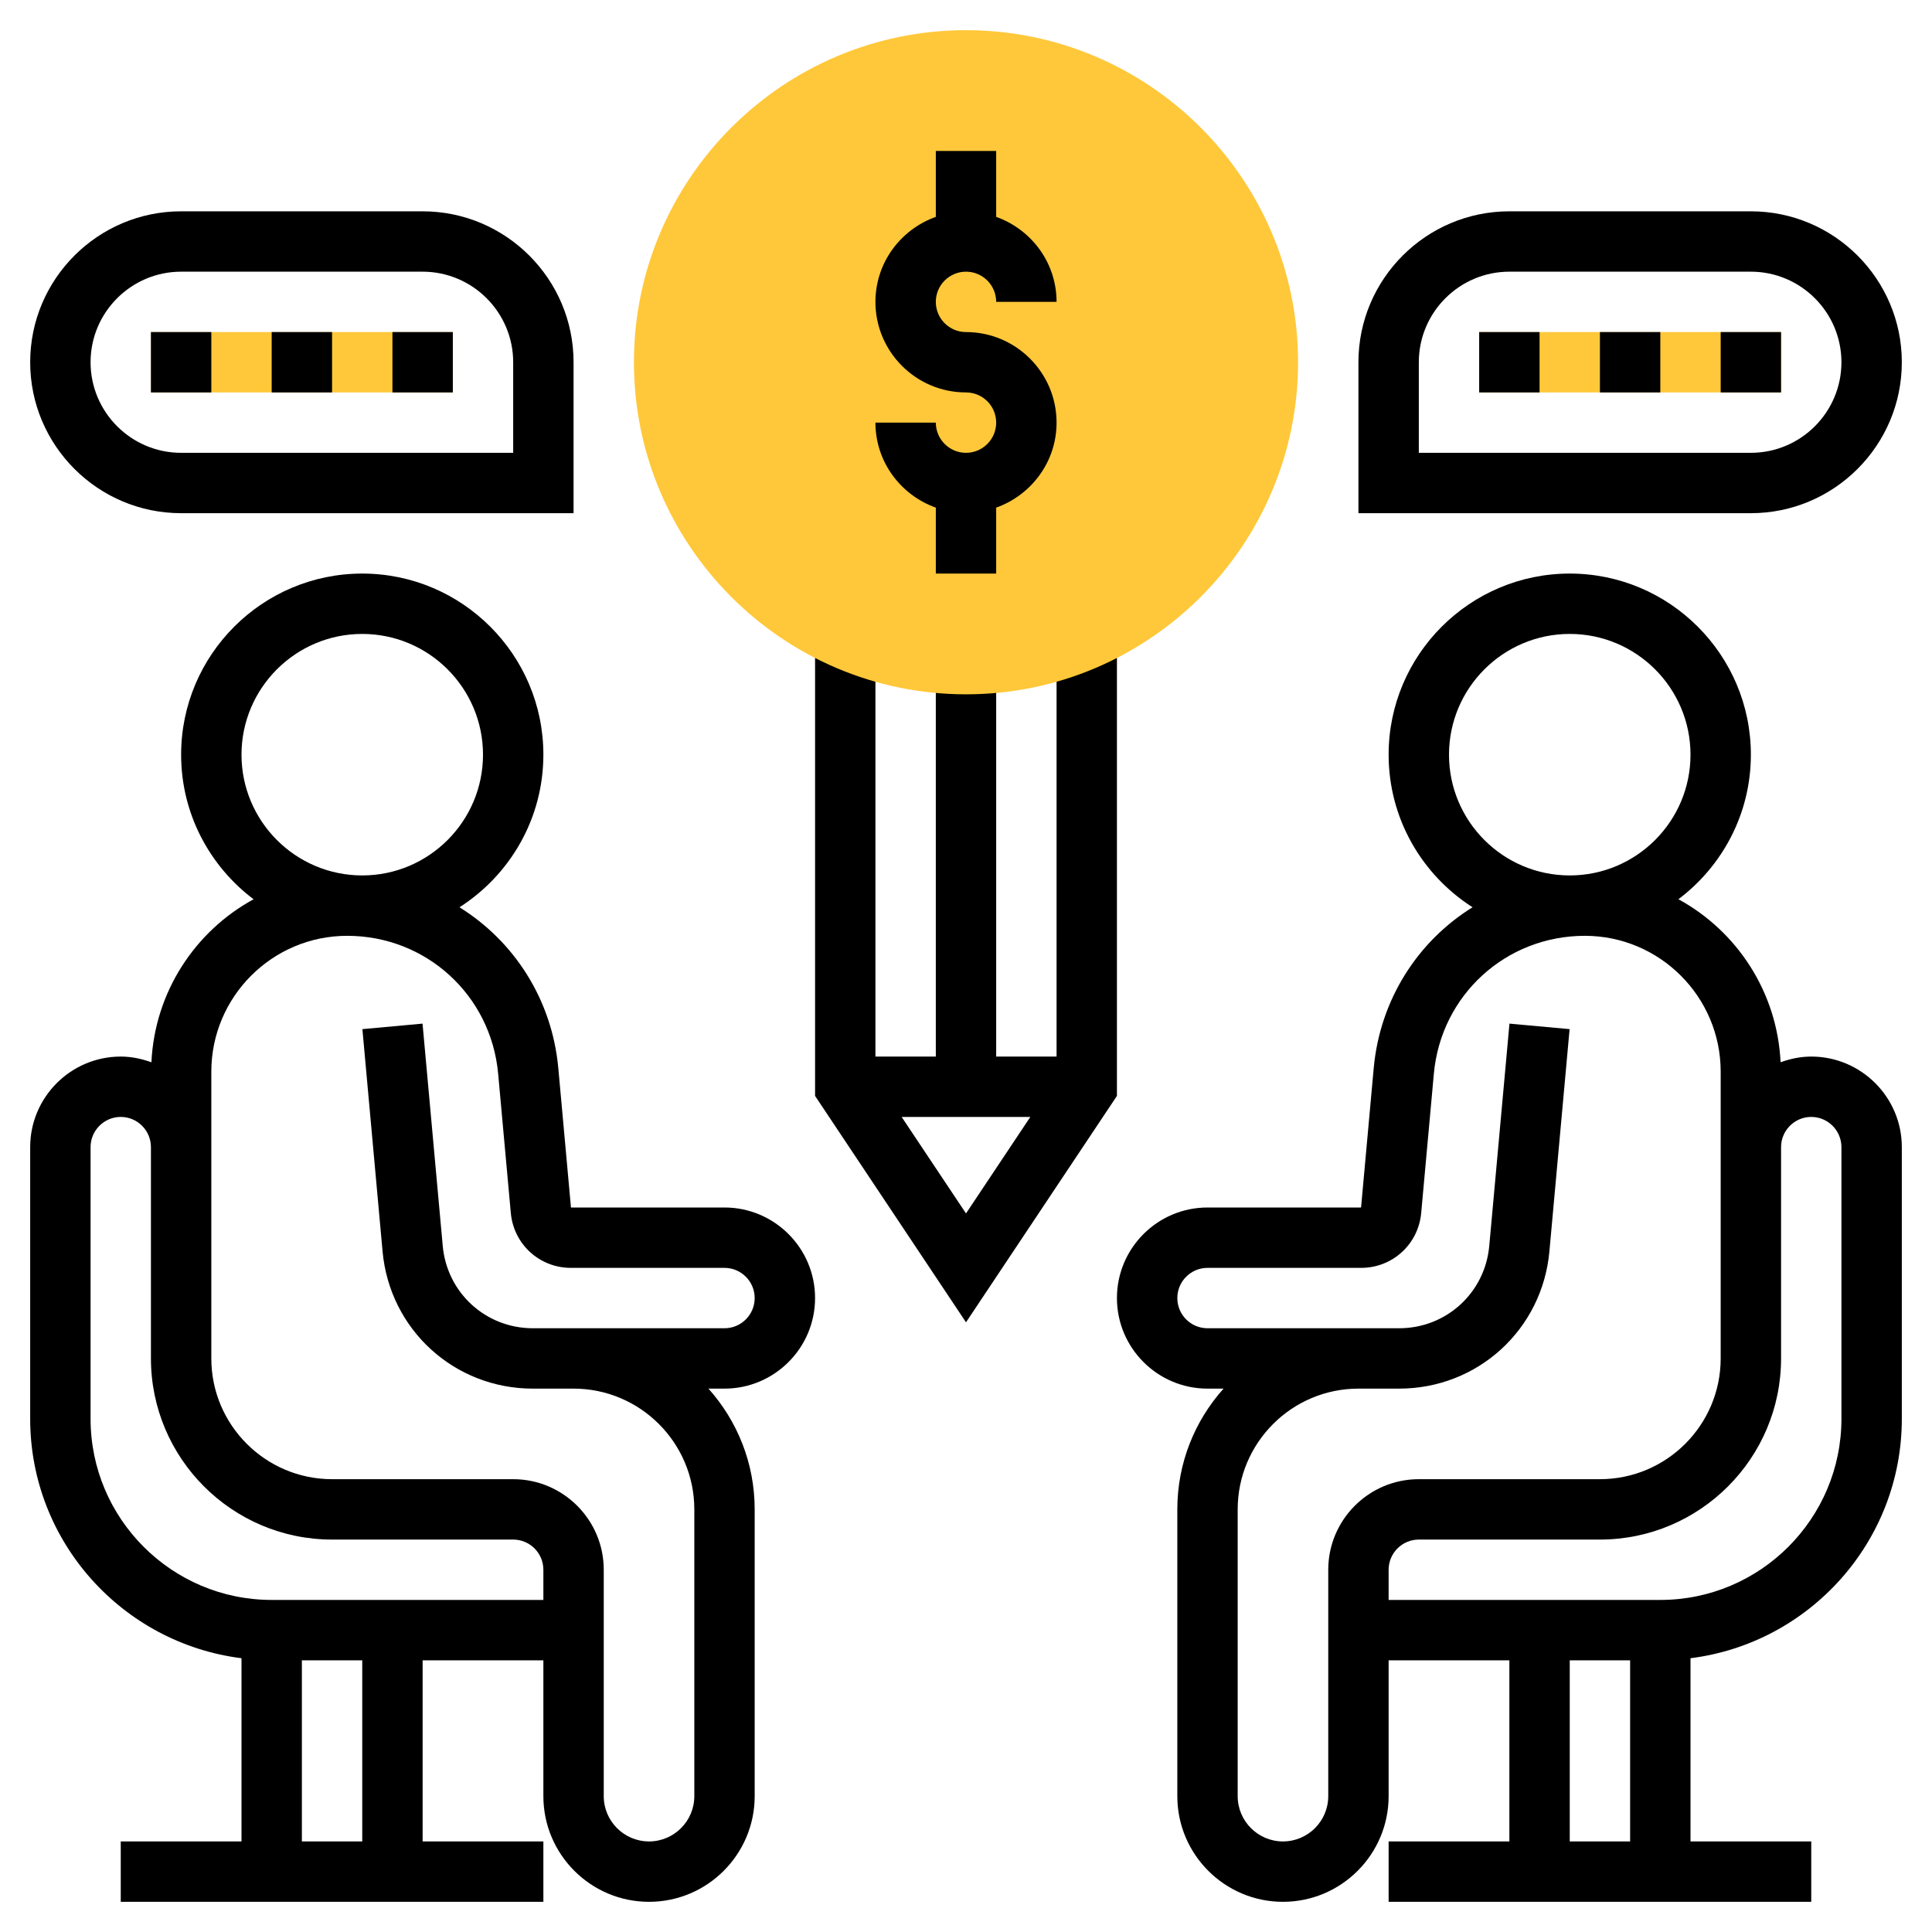 <svg width="132" height="132" viewBox="0 0 132 132" fill="none" xmlns="http://www.w3.org/2000/svg">
<path d="M123.75 72.188C123.012 72.188 122.312 72.34 121.655 72.577C121.426 67.772 118.67 63.616 114.675 61.438C117.674 59.179 119.625 55.599 119.625 51.562C119.625 44.738 114.075 39.188 107.25 39.188C100.425 39.188 94.875 44.738 94.875 51.562C94.875 55.941 97.166 59.786 100.609 61.986C96.878 64.303 94.285 68.281 93.856 72.984L92.992 82.5H82.5C79.089 82.5 76.312 85.276 76.312 88.688C76.312 92.099 79.089 94.875 82.5 94.875H83.597C81.634 97.065 80.438 99.959 80.438 103.125V122.719C80.438 126.699 83.676 129.938 87.656 129.938C91.637 129.938 94.875 126.699 94.875 122.719V113.438H103.125V125.812H94.875V129.938H123.75V125.812H115.5V113.295C123.626 112.274 129.938 105.336 129.938 96.938V78.375C129.938 74.964 127.161 72.188 123.75 72.188ZM107.25 43.312C111.8 43.312 115.5 47.013 115.5 51.562C115.5 56.112 111.8 59.812 107.25 59.812C102.7 59.812 99 56.112 99 51.562C99 47.013 102.7 43.312 107.25 43.312ZM90.75 107.25V122.719C90.75 124.424 89.362 125.812 87.656 125.812C85.951 125.812 84.562 124.424 84.562 122.719V103.125C84.562 98.575 88.263 94.875 92.812 94.875H95.591C100.961 94.875 105.375 90.843 105.86 85.497L107.24 70.313L103.131 69.937L101.751 85.121C101.461 88.331 98.812 90.75 95.591 90.75H82.5C81.364 90.75 80.438 89.826 80.438 88.688C80.438 87.549 81.364 86.625 82.5 86.625H92.992C95.139 86.625 96.904 85.012 97.1 82.875L97.965 73.361C98.453 67.988 102.888 63.938 108.281 63.938C113.398 63.938 117.562 68.102 117.562 73.219V78.375V82.5V92.812C117.562 97.362 113.862 101.062 109.312 101.062H96.938C93.526 101.062 90.75 103.839 90.75 107.25ZM107.25 125.812V113.438H111.375V125.812H107.25ZM125.812 96.938C125.812 103.762 120.262 109.312 113.438 109.312H94.875V107.25C94.875 106.112 95.801 105.188 96.938 105.188H109.312C116.137 105.188 121.688 99.637 121.688 92.812V82.5V78.375C121.688 77.237 122.614 76.312 123.75 76.312C124.886 76.312 125.812 77.237 125.812 78.375V96.938Z" fill="black"/>
<path d="M55.688 88.688C55.688 85.276 52.911 82.5 49.5 82.5H39.01L38.146 72.986C37.717 68.283 35.124 64.305 31.393 61.988C34.834 59.786 37.125 55.941 37.125 51.562C37.125 44.738 31.575 39.188 24.75 39.188C17.925 39.188 12.375 44.738 12.375 51.562C12.375 55.599 14.326 59.179 17.325 61.44C13.33 63.618 10.574 67.772 10.345 72.579C9.688 72.34 8.988 72.188 8.25 72.188C4.839 72.188 2.062 74.964 2.062 78.375V96.938C2.062 105.336 8.374 112.274 16.5 113.295V125.812H8.25V129.938H37.125V125.812H28.875V113.438H37.125V122.719C37.125 126.699 40.363 129.938 44.344 129.938C48.324 129.938 51.562 126.699 51.562 122.719V103.125C51.562 99.959 50.366 97.065 48.403 94.875H49.5C52.911 94.875 55.688 92.099 55.688 88.688ZM24.75 43.312C29.3 43.312 33 47.013 33 51.562C33 56.112 29.3 59.812 24.75 59.812C20.2 59.812 16.5 56.112 16.5 51.562C16.5 47.013 20.2 43.312 24.75 43.312ZM24.75 125.812H20.625V113.438H24.75V125.812ZM18.562 109.312C11.738 109.312 6.188 103.762 6.188 96.938V78.375C6.188 77.237 7.114 76.312 8.25 76.312C9.386 76.312 10.312 77.237 10.312 78.375V82.5V92.812C10.312 99.637 15.863 105.188 22.688 105.188H35.062C36.199 105.188 37.125 106.112 37.125 107.25V109.312H18.562ZM26.138 85.497C26.625 90.843 31.039 94.875 36.409 94.875H39.188C43.737 94.875 47.438 98.575 47.438 103.125V122.719C47.438 124.424 46.049 125.812 44.344 125.812C42.638 125.812 41.25 124.424 41.25 122.719V107.25C41.25 103.839 38.474 101.062 35.062 101.062H22.688C18.138 101.062 14.438 97.362 14.438 92.812V82.5V78.375V73.219C14.438 68.102 18.602 63.938 23.719 63.938C29.112 63.938 33.547 67.988 34.035 73.359L34.9 82.873C35.096 85.012 36.861 86.625 39.008 86.625H49.5C50.636 86.625 51.562 87.549 51.562 88.688C51.562 89.826 50.636 90.75 49.5 90.75H36.409C33.188 90.75 30.539 88.331 30.249 85.121L28.869 69.937L24.76 70.313L26.138 85.497Z" fill="black"/>
<path d="M72.188 43.312V72.188H68.062V45.375H63.938V72.188H59.812V43.312H55.688V74.875L66 90.344L76.312 74.875V43.312H72.188ZM61.603 76.312H70.395L66 82.906L61.603 76.312Z" fill="black"/>
<path d="M101.062 22.688H121.688V26.812H101.062V22.688Z" fill="#FFC83A"/>
<path d="M10.312 22.688H30.938V26.812H10.312V22.688Z" fill="#FFC83A"/>
<path d="M66 47.438C53.491 47.438 43.312 37.259 43.312 24.75C43.312 12.241 53.491 2.062 66 2.062C78.509 2.062 88.688 12.241 88.688 24.75C88.688 37.259 78.509 47.438 66 47.438Z" fill="#FFC83A"/>
<path d="M66 22.688C64.864 22.688 63.938 21.764 63.938 20.625C63.938 19.486 64.864 18.562 66 18.562C67.136 18.562 68.062 19.486 68.062 20.625H72.188C72.188 17.94 70.457 15.671 68.062 14.817V10.312H63.938V14.817C61.543 15.671 59.812 17.94 59.812 20.625C59.812 24.036 62.589 26.812 66 26.812C67.136 26.812 68.062 27.736 68.062 28.875C68.062 30.014 67.136 30.938 66 30.938C64.864 30.938 63.938 30.014 63.938 28.875H59.812C59.812 31.56 61.543 33.829 63.938 34.683V39.188H68.062V34.683C70.457 33.829 72.188 31.56 72.188 28.875C72.188 25.464 69.411 22.688 66 22.688Z" fill="black"/>
<path d="M119.625 35.062H92.812V24.75C92.812 19.064 97.439 14.438 103.125 14.438H119.625C125.311 14.438 129.938 19.064 129.938 24.75C129.938 30.436 125.311 35.062 119.625 35.062ZM96.938 30.938H119.625C123.036 30.938 125.812 28.161 125.812 24.75C125.812 21.339 123.036 18.562 119.625 18.562H103.125C99.714 18.562 96.938 21.339 96.938 24.75V30.938Z" fill="black"/>
<path d="M101.062 22.688H105.188V26.812H101.062V22.688Z" fill="black"/>
<path d="M109.312 22.688H113.438V26.812H109.312V22.688Z" fill="black"/>
<path d="M117.562 22.688H121.688V26.812H117.562V22.688Z" fill="black"/>
<path d="M39.188 35.062H12.375C6.689 35.062 2.062 30.436 2.062 24.75C2.062 19.064 6.689 14.438 12.375 14.438H28.875C34.561 14.438 39.188 19.064 39.188 24.75V35.062ZM12.375 18.562C8.964 18.562 6.188 21.339 6.188 24.75C6.188 28.161 8.964 30.938 12.375 30.938H35.062V24.75C35.062 21.339 32.286 18.562 28.875 18.562H12.375Z" fill="black"/>
<path d="M26.812 22.688H30.938V26.812H26.812V22.688Z" fill="black"/>
<path d="M18.562 22.688H22.688V26.812H18.562V22.688Z" fill="black"/>
<path d="M10.312 22.688H14.438V26.812H10.312V22.688Z" fill="black"/>
</svg>
